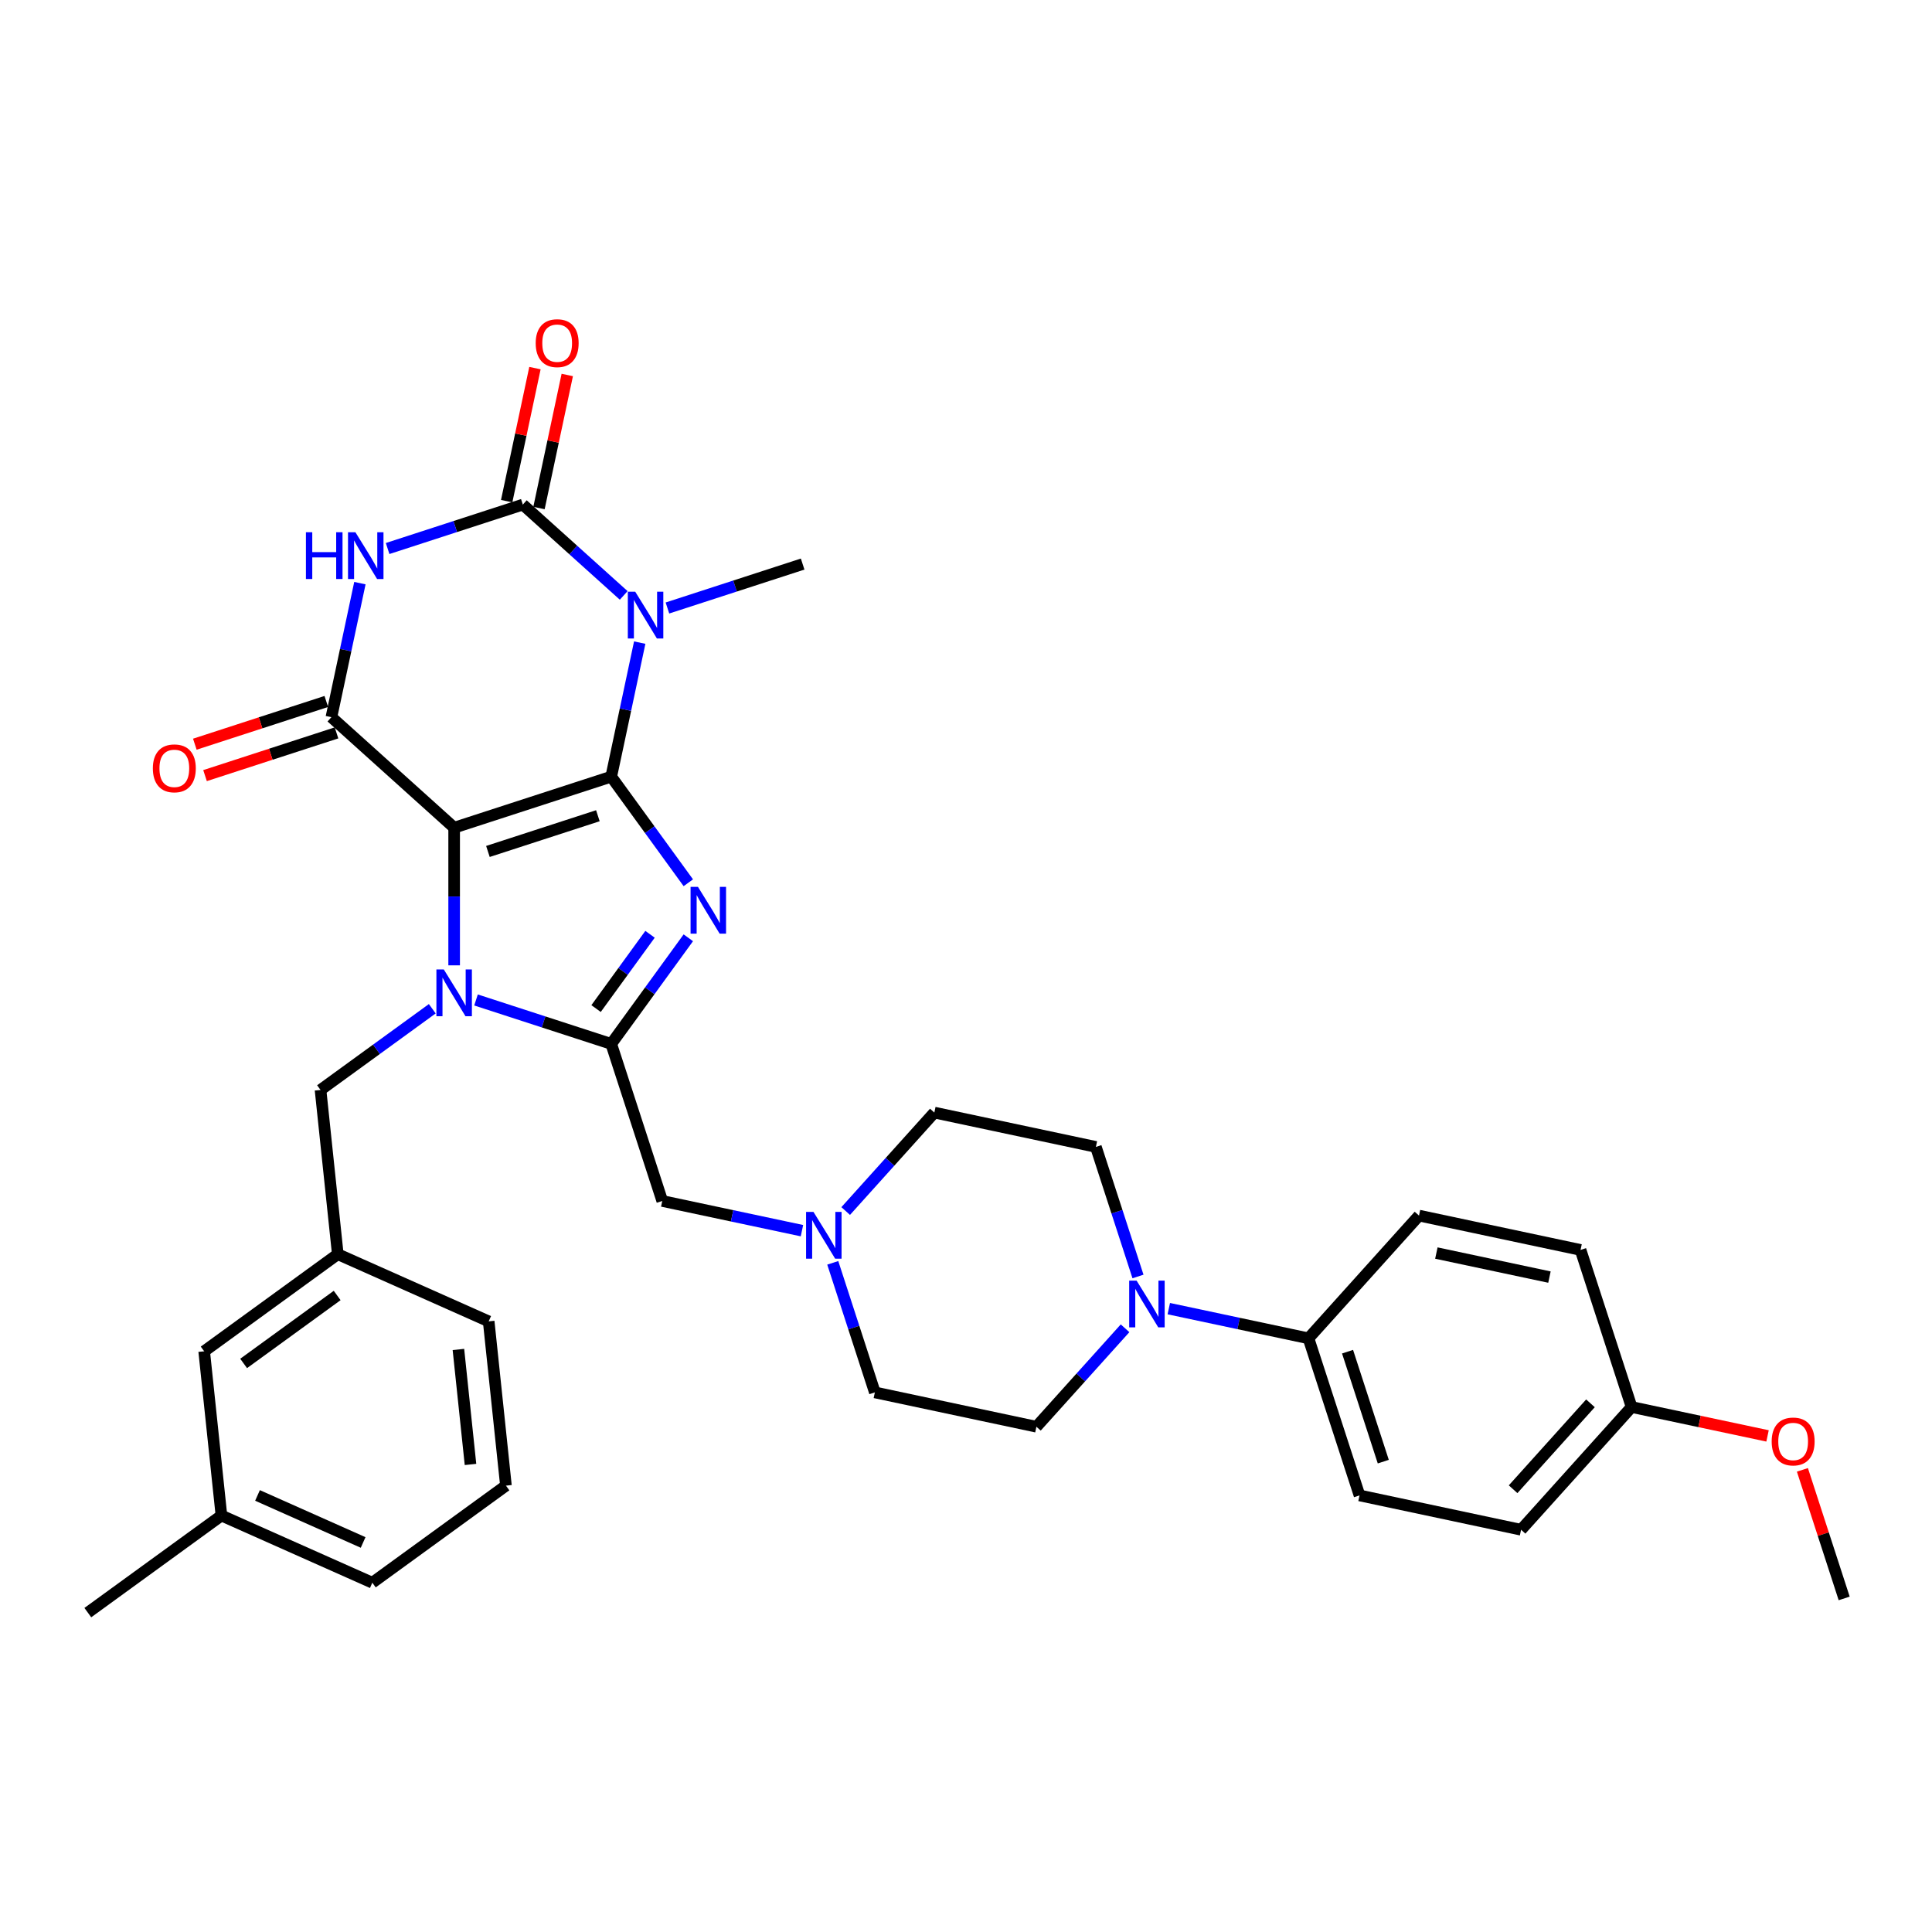 <?xml version='1.0' encoding='iso-8859-1'?>
<svg version='1.1' baseProfile='full'
              xmlns='http://www.w3.org/2000/svg'
                      xmlns:rdkit='http://www.rdkit.org/xml'
                      xmlns:xlink='http://www.w3.org/1999/xlink'
                  xml:space='preserve'
width='1000px' height='1000px' viewBox='0 0 1000 1000'>
<!-- END OF HEADER -->
<rect style='opacity:1.0;fill:#FFFFFF;stroke:none' width='1000' height='1000' x='0' y='0'> </rect>
<path class='bond-0' d='M 316.371,401.997 L 235.067,428.414' style='fill:none;fill-rule:evenodd;stroke:#000000;stroke-width:6px;stroke-linecap:butt;stroke-linejoin:miter;stroke-opacity:1' />
<path class='bond-0' d='M 309.459,422.22 L 252.546,440.712' style='fill:none;fill-rule:evenodd;stroke:#000000;stroke-width:6px;stroke-linecap:butt;stroke-linejoin:miter;stroke-opacity:1' />
<path class='bond-1' d='M 316.371,401.997 L 336.321,429.456' style='fill:none;fill-rule:evenodd;stroke:#000000;stroke-width:6px;stroke-linecap:butt;stroke-linejoin:miter;stroke-opacity:1' />
<path class='bond-1' d='M 336.321,429.456 L 356.272,456.916' style='fill:none;fill-rule:evenodd;stroke:#0000FF;stroke-width:6px;stroke-linecap:butt;stroke-linejoin:miter;stroke-opacity:1' />
<path class='bond-3' d='M 316.371,401.997 L 323.744,367.308' style='fill:none;fill-rule:evenodd;stroke:#000000;stroke-width:6px;stroke-linecap:butt;stroke-linejoin:miter;stroke-opacity:1' />
<path class='bond-3' d='M 323.744,367.308 L 331.117,332.619' style='fill:none;fill-rule:evenodd;stroke:#0000FF;stroke-width:6px;stroke-linecap:butt;stroke-linejoin:miter;stroke-opacity:1' />
<path class='bond-2' d='M 235.067,428.414 L 235.067,464.037' style='fill:none;fill-rule:evenodd;stroke:#000000;stroke-width:6px;stroke-linecap:butt;stroke-linejoin:miter;stroke-opacity:1' />
<path class='bond-2' d='M 235.067,464.037 L 235.067,499.66' style='fill:none;fill-rule:evenodd;stroke:#0000FF;stroke-width:6px;stroke-linecap:butt;stroke-linejoin:miter;stroke-opacity:1' />
<path class='bond-7' d='M 235.067,428.414 L 171.537,371.211' style='fill:none;fill-rule:evenodd;stroke:#000000;stroke-width:6px;stroke-linecap:butt;stroke-linejoin:miter;stroke-opacity:1' />
<path class='bond-4' d='M 356.272,485.4 L 336.321,512.86' style='fill:none;fill-rule:evenodd;stroke:#0000FF;stroke-width:6px;stroke-linecap:butt;stroke-linejoin:miter;stroke-opacity:1' />
<path class='bond-4' d='M 336.321,512.86 L 316.371,540.32' style='fill:none;fill-rule:evenodd;stroke:#000000;stroke-width:6px;stroke-linecap:butt;stroke-linejoin:miter;stroke-opacity:1' />
<path class='bond-4' d='M 336.454,483.589 L 322.489,502.81' style='fill:none;fill-rule:evenodd;stroke:#0000FF;stroke-width:6px;stroke-linecap:butt;stroke-linejoin:miter;stroke-opacity:1' />
<path class='bond-4' d='M 322.489,502.81 L 308.524,522.032' style='fill:none;fill-rule:evenodd;stroke:#000000;stroke-width:6px;stroke-linecap:butt;stroke-linejoin:miter;stroke-opacity:1' />
<path class='bond-11' d='M 223.748,522.126 L 194.827,543.138' style='fill:none;fill-rule:evenodd;stroke:#0000FF;stroke-width:6px;stroke-linecap:butt;stroke-linejoin:miter;stroke-opacity:1' />
<path class='bond-11' d='M 194.827,543.138 L 165.905,564.151' style='fill:none;fill-rule:evenodd;stroke:#000000;stroke-width:6px;stroke-linecap:butt;stroke-linejoin:miter;stroke-opacity:1' />
<path class='bond-34' d='M 246.385,517.58 L 281.378,528.95' style='fill:none;fill-rule:evenodd;stroke:#0000FF;stroke-width:6px;stroke-linecap:butt;stroke-linejoin:miter;stroke-opacity:1' />
<path class='bond-34' d='M 281.378,528.95 L 316.371,540.32' style='fill:none;fill-rule:evenodd;stroke:#000000;stroke-width:6px;stroke-linecap:butt;stroke-linejoin:miter;stroke-opacity:1' />
<path class='bond-5' d='M 322.826,308.185 L 296.72,284.68' style='fill:none;fill-rule:evenodd;stroke:#0000FF;stroke-width:6px;stroke-linecap:butt;stroke-linejoin:miter;stroke-opacity:1' />
<path class='bond-5' d='M 296.72,284.68 L 270.615,261.174' style='fill:none;fill-rule:evenodd;stroke:#000000;stroke-width:6px;stroke-linecap:butt;stroke-linejoin:miter;stroke-opacity:1' />
<path class='bond-18' d='M 345.463,314.699 L 380.456,303.329' style='fill:none;fill-rule:evenodd;stroke:#0000FF;stroke-width:6px;stroke-linecap:butt;stroke-linejoin:miter;stroke-opacity:1' />
<path class='bond-18' d='M 380.456,303.329 L 415.449,291.959' style='fill:none;fill-rule:evenodd;stroke:#000000;stroke-width:6px;stroke-linecap:butt;stroke-linejoin:miter;stroke-opacity:1' />
<path class='bond-9' d='M 316.371,540.32 L 342.788,621.624' style='fill:none;fill-rule:evenodd;stroke:#000000;stroke-width:6px;stroke-linecap:butt;stroke-linejoin:miter;stroke-opacity:1' />
<path class='bond-6' d='M 270.615,261.174 L 235.622,272.544' style='fill:none;fill-rule:evenodd;stroke:#000000;stroke-width:6px;stroke-linecap:butt;stroke-linejoin:miter;stroke-opacity:1' />
<path class='bond-6' d='M 235.622,272.544 L 200.629,283.914' style='fill:none;fill-rule:evenodd;stroke:#0000FF;stroke-width:6px;stroke-linecap:butt;stroke-linejoin:miter;stroke-opacity:1' />
<path class='bond-12' d='M 278.977,262.951 L 286.296,228.519' style='fill:none;fill-rule:evenodd;stroke:#000000;stroke-width:6px;stroke-linecap:butt;stroke-linejoin:miter;stroke-opacity:1' />
<path class='bond-12' d='M 286.296,228.519 L 293.614,194.087' style='fill:none;fill-rule:evenodd;stroke:#FF0000;stroke-width:6px;stroke-linecap:butt;stroke-linejoin:miter;stroke-opacity:1' />
<path class='bond-12' d='M 262.253,259.397 L 269.572,224.964' style='fill:none;fill-rule:evenodd;stroke:#000000;stroke-width:6px;stroke-linecap:butt;stroke-linejoin:miter;stroke-opacity:1' />
<path class='bond-12' d='M 269.572,224.964 L 276.89,190.532' style='fill:none;fill-rule:evenodd;stroke:#FF0000;stroke-width:6px;stroke-linecap:butt;stroke-linejoin:miter;stroke-opacity:1' />
<path class='bond-35' d='M 186.283,301.834 L 178.91,336.523' style='fill:none;fill-rule:evenodd;stroke:#0000FF;stroke-width:6px;stroke-linecap:butt;stroke-linejoin:miter;stroke-opacity:1' />
<path class='bond-35' d='M 178.91,336.523 L 171.537,371.211' style='fill:none;fill-rule:evenodd;stroke:#000000;stroke-width:6px;stroke-linecap:butt;stroke-linejoin:miter;stroke-opacity:1' />
<path class='bond-13' d='M 168.895,363.081 L 134.868,374.137' style='fill:none;fill-rule:evenodd;stroke:#000000;stroke-width:6px;stroke-linecap:butt;stroke-linejoin:miter;stroke-opacity:1' />
<path class='bond-13' d='M 134.868,374.137 L 100.842,385.193' style='fill:none;fill-rule:evenodd;stroke:#FF0000;stroke-width:6px;stroke-linecap:butt;stroke-linejoin:miter;stroke-opacity:1' />
<path class='bond-13' d='M 174.178,379.342 L 140.152,390.398' style='fill:none;fill-rule:evenodd;stroke:#000000;stroke-width:6px;stroke-linecap:butt;stroke-linejoin:miter;stroke-opacity:1' />
<path class='bond-13' d='M 140.152,390.398 L 106.125,401.454' style='fill:none;fill-rule:evenodd;stroke:#FF0000;stroke-width:6px;stroke-linecap:butt;stroke-linejoin:miter;stroke-opacity:1' />
<path class='bond-8' d='M 589.02,660.703 L 578.126,627.172' style='fill:none;fill-rule:evenodd;stroke:#0000FF;stroke-width:6px;stroke-linecap:butt;stroke-linejoin:miter;stroke-opacity:1' />
<path class='bond-8' d='M 578.126,627.172 L 567.231,593.641' style='fill:none;fill-rule:evenodd;stroke:#000000;stroke-width:6px;stroke-linecap:butt;stroke-linejoin:miter;stroke-opacity:1' />
<path class='bond-14' d='M 604.967,677.351 L 641.117,685.035' style='fill:none;fill-rule:evenodd;stroke:#0000FF;stroke-width:6px;stroke-linecap:butt;stroke-linejoin:miter;stroke-opacity:1' />
<path class='bond-14' d='M 641.117,685.035 L 677.268,692.719' style='fill:none;fill-rule:evenodd;stroke:#000000;stroke-width:6px;stroke-linecap:butt;stroke-linejoin:miter;stroke-opacity:1' />
<path class='bond-36' d='M 582.329,687.516 L 559.387,712.996' style='fill:none;fill-rule:evenodd;stroke:#0000FF;stroke-width:6px;stroke-linecap:butt;stroke-linejoin:miter;stroke-opacity:1' />
<path class='bond-36' d='M 559.387,712.996 L 536.445,738.476' style='fill:none;fill-rule:evenodd;stroke:#000000;stroke-width:6px;stroke-linecap:butt;stroke-linejoin:miter;stroke-opacity:1' />
<path class='bond-10' d='M 342.788,621.624 L 378.939,629.308' style='fill:none;fill-rule:evenodd;stroke:#000000;stroke-width:6px;stroke-linecap:butt;stroke-linejoin:miter;stroke-opacity:1' />
<path class='bond-10' d='M 378.939,629.308 L 415.089,636.992' style='fill:none;fill-rule:evenodd;stroke:#0000FF;stroke-width:6px;stroke-linecap:butt;stroke-linejoin:miter;stroke-opacity:1' />
<path class='bond-21' d='M 431.036,653.64 L 441.931,687.171' style='fill:none;fill-rule:evenodd;stroke:#0000FF;stroke-width:6px;stroke-linecap:butt;stroke-linejoin:miter;stroke-opacity:1' />
<path class='bond-21' d='M 441.931,687.171 L 452.825,720.702' style='fill:none;fill-rule:evenodd;stroke:#000000;stroke-width:6px;stroke-linecap:butt;stroke-linejoin:miter;stroke-opacity:1' />
<path class='bond-22' d='M 437.727,626.827 L 460.669,601.347' style='fill:none;fill-rule:evenodd;stroke:#0000FF;stroke-width:6px;stroke-linecap:butt;stroke-linejoin:miter;stroke-opacity:1' />
<path class='bond-22' d='M 460.669,601.347 L 483.611,575.867' style='fill:none;fill-rule:evenodd;stroke:#000000;stroke-width:6px;stroke-linecap:butt;stroke-linejoin:miter;stroke-opacity:1' />
<path class='bond-17' d='M 165.905,564.151 L 174.841,649.171' style='fill:none;fill-rule:evenodd;stroke:#000000;stroke-width:6px;stroke-linecap:butt;stroke-linejoin:miter;stroke-opacity:1' />
<path class='bond-19' d='M 677.268,692.719 L 703.685,774.024' style='fill:none;fill-rule:evenodd;stroke:#000000;stroke-width:6px;stroke-linecap:butt;stroke-linejoin:miter;stroke-opacity:1' />
<path class='bond-19' d='M 697.492,699.632 L 715.984,756.544' style='fill:none;fill-rule:evenodd;stroke:#000000;stroke-width:6px;stroke-linecap:butt;stroke-linejoin:miter;stroke-opacity:1' />
<path class='bond-20' d='M 677.268,692.719 L 734.471,629.189' style='fill:none;fill-rule:evenodd;stroke:#000000;stroke-width:6px;stroke-linecap:butt;stroke-linejoin:miter;stroke-opacity:1' />
<path class='bond-15' d='M 567.231,593.641 L 483.611,575.867' style='fill:none;fill-rule:evenodd;stroke:#000000;stroke-width:6px;stroke-linecap:butt;stroke-linejoin:miter;stroke-opacity:1' />
<path class='bond-16' d='M 536.445,738.476 L 452.825,720.702' style='fill:none;fill-rule:evenodd;stroke:#000000;stroke-width:6px;stroke-linecap:butt;stroke-linejoin:miter;stroke-opacity:1' />
<path class='bond-23' d='M 174.841,649.171 L 105.68,699.419' style='fill:none;fill-rule:evenodd;stroke:#000000;stroke-width:6px;stroke-linecap:butt;stroke-linejoin:miter;stroke-opacity:1' />
<path class='bond-23' d='M 174.517,670.54 L 126.104,705.714' style='fill:none;fill-rule:evenodd;stroke:#000000;stroke-width:6px;stroke-linecap:butt;stroke-linejoin:miter;stroke-opacity:1' />
<path class='bond-30' d='M 174.841,649.171 L 252.939,683.942' style='fill:none;fill-rule:evenodd;stroke:#000000;stroke-width:6px;stroke-linecap:butt;stroke-linejoin:miter;stroke-opacity:1' />
<path class='bond-26' d='M 703.685,774.024 L 787.305,791.798' style='fill:none;fill-rule:evenodd;stroke:#000000;stroke-width:6px;stroke-linecap:butt;stroke-linejoin:miter;stroke-opacity:1' />
<path class='bond-25' d='M 734.471,629.189 L 818.091,646.963' style='fill:none;fill-rule:evenodd;stroke:#000000;stroke-width:6px;stroke-linecap:butt;stroke-linejoin:miter;stroke-opacity:1' />
<path class='bond-25' d='M 743.459,648.58 L 801.993,661.021' style='fill:none;fill-rule:evenodd;stroke:#000000;stroke-width:6px;stroke-linecap:butt;stroke-linejoin:miter;stroke-opacity:1' />
<path class='bond-27' d='M 105.68,699.419 L 114.616,784.439' style='fill:none;fill-rule:evenodd;stroke:#000000;stroke-width:6px;stroke-linecap:butt;stroke-linejoin:miter;stroke-opacity:1' />
<path class='bond-24' d='M 844.508,728.267 L 818.091,646.963' style='fill:none;fill-rule:evenodd;stroke:#000000;stroke-width:6px;stroke-linecap:butt;stroke-linejoin:miter;stroke-opacity:1' />
<path class='bond-28' d='M 844.508,728.267 L 879.693,735.746' style='fill:none;fill-rule:evenodd;stroke:#000000;stroke-width:6px;stroke-linecap:butt;stroke-linejoin:miter;stroke-opacity:1' />
<path class='bond-28' d='M 879.693,735.746 L 914.878,743.225' style='fill:none;fill-rule:evenodd;stroke:#FF0000;stroke-width:6px;stroke-linecap:butt;stroke-linejoin:miter;stroke-opacity:1' />
<path class='bond-38' d='M 844.508,728.267 L 787.305,791.798' style='fill:none;fill-rule:evenodd;stroke:#000000;stroke-width:6px;stroke-linecap:butt;stroke-linejoin:miter;stroke-opacity:1' />
<path class='bond-38' d='M 823.222,726.356 L 783.18,770.827' style='fill:none;fill-rule:evenodd;stroke:#000000;stroke-width:6px;stroke-linecap:butt;stroke-linejoin:miter;stroke-opacity:1' />
<path class='bond-32' d='M 114.616,784.439 L 45.455,834.688' style='fill:none;fill-rule:evenodd;stroke:#000000;stroke-width:6px;stroke-linecap:butt;stroke-linejoin:miter;stroke-opacity:1' />
<path class='bond-37' d='M 114.616,784.439 L 192.713,819.21' style='fill:none;fill-rule:evenodd;stroke:#000000;stroke-width:6px;stroke-linecap:butt;stroke-linejoin:miter;stroke-opacity:1' />
<path class='bond-37' d='M 133.285,774.035 L 187.953,798.375' style='fill:none;fill-rule:evenodd;stroke:#000000;stroke-width:6px;stroke-linecap:butt;stroke-linejoin:miter;stroke-opacity:1' />
<path class='bond-33' d='M 932.922,760.797 L 943.734,794.071' style='fill:none;fill-rule:evenodd;stroke:#FF0000;stroke-width:6px;stroke-linecap:butt;stroke-linejoin:miter;stroke-opacity:1' />
<path class='bond-33' d='M 943.734,794.071 L 954.545,827.345' style='fill:none;fill-rule:evenodd;stroke:#000000;stroke-width:6px;stroke-linecap:butt;stroke-linejoin:miter;stroke-opacity:1' />
<path class='bond-29' d='M 261.875,768.962 L 252.939,683.942' style='fill:none;fill-rule:evenodd;stroke:#000000;stroke-width:6px;stroke-linecap:butt;stroke-linejoin:miter;stroke-opacity:1' />
<path class='bond-29' d='M 243.53,757.996 L 237.275,698.482' style='fill:none;fill-rule:evenodd;stroke:#000000;stroke-width:6px;stroke-linecap:butt;stroke-linejoin:miter;stroke-opacity:1' />
<path class='bond-31' d='M 261.875,768.962 L 192.713,819.21' style='fill:none;fill-rule:evenodd;stroke:#000000;stroke-width:6px;stroke-linecap:butt;stroke-linejoin:miter;stroke-opacity:1' />
<path  class='atom-2' d='M 361.268 459.053
L 369.201 471.876
Q 369.988 473.141, 371.253 475.433
Q 372.518 477.724, 372.587 477.86
L 372.587 459.053
L 375.801 459.053
L 375.801 483.263
L 372.484 483.263
L 363.969 469.243
Q 362.978 467.602, 361.918 465.721
Q 360.892 463.84, 360.584 463.259
L 360.584 483.263
L 357.438 483.263
L 357.438 459.053
L 361.268 459.053
' fill='#0000FF'/>
<path  class='atom-3' d='M 229.715 501.797
L 237.648 514.62
Q 238.435 515.886, 239.7 518.177
Q 240.965 520.468, 241.034 520.604
L 241.034 501.797
L 244.248 501.797
L 244.248 526.007
L 240.931 526.007
L 232.417 511.987
Q 231.425 510.346, 230.365 508.465
Q 229.339 506.584, 229.031 506.003
L 229.031 526.007
L 225.885 526.007
L 225.885 501.797
L 229.715 501.797
' fill='#0000FF'/>
<path  class='atom-4' d='M 328.793 306.272
L 336.726 319.095
Q 337.513 320.36, 338.778 322.651
Q 340.043 324.942, 340.112 325.079
L 340.112 306.272
L 343.326 306.272
L 343.326 330.482
L 340.009 330.482
L 331.495 316.462
Q 330.503 314.82, 329.443 312.94
Q 328.417 311.059, 328.109 310.478
L 328.109 330.482
L 324.963 330.482
L 324.963 306.272
L 328.793 306.272
' fill='#0000FF'/>
<path  class='atom-7' d='M 158.347 275.486
L 161.63 275.486
L 161.63 285.779
L 174.008 285.779
L 174.008 275.486
L 177.291 275.486
L 177.291 299.696
L 174.008 299.696
L 174.008 288.515
L 161.63 288.515
L 161.63 299.696
L 158.347 299.696
L 158.347 275.486
' fill='#0000FF'/>
<path  class='atom-7' d='M 183.959 275.486
L 191.892 288.309
Q 192.679 289.575, 193.944 291.866
Q 195.209 294.157, 195.278 294.294
L 195.278 275.486
L 198.492 275.486
L 198.492 299.696
L 195.175 299.696
L 186.661 285.676
Q 185.669 284.035, 184.609 282.154
Q 183.583 280.274, 183.275 279.692
L 183.275 299.696
L 180.129 299.696
L 180.129 275.486
L 183.959 275.486
' fill='#0000FF'/>
<path  class='atom-9' d='M 588.297 662.84
L 596.23 675.664
Q 597.016 676.929, 598.282 679.22
Q 599.547 681.511, 599.615 681.648
L 599.615 662.84
L 602.83 662.84
L 602.83 687.051
L 599.513 687.051
L 590.998 673.031
Q 590.006 671.389, 588.946 669.508
Q 587.92 667.628, 587.613 667.046
L 587.613 687.051
L 584.467 687.051
L 584.467 662.84
L 588.297 662.84
' fill='#0000FF'/>
<path  class='atom-11' d='M 421.057 627.292
L 428.99 640.116
Q 429.776 641.381, 431.042 643.672
Q 432.307 645.963, 432.375 646.1
L 432.375 627.292
L 435.59 627.292
L 435.59 651.503
L 432.273 651.503
L 423.758 637.483
Q 422.766 635.841, 421.706 633.96
Q 420.68 632.08, 420.373 631.498
L 420.373 651.503
L 417.227 651.503
L 417.227 627.292
L 421.057 627.292
' fill='#0000FF'/>
<path  class='atom-13' d='M 277.275 177.622
Q 277.275 171.809, 280.148 168.561
Q 283.02 165.312, 288.389 165.312
Q 293.757 165.312, 296.63 168.561
Q 299.502 171.809, 299.502 177.622
Q 299.502 183.504, 296.596 186.855
Q 293.689 190.172, 288.389 190.172
Q 283.054 190.172, 280.148 186.855
Q 277.275 183.538, 277.275 177.622
M 288.389 187.436
Q 292.082 187.436, 294.065 184.974
Q 296.083 182.478, 296.083 177.622
Q 296.083 172.869, 294.065 170.476
Q 292.082 168.048, 288.389 168.048
Q 284.696 168.048, 282.678 170.441
Q 280.695 172.835, 280.695 177.622
Q 280.695 182.512, 282.678 184.974
Q 284.696 187.436, 288.389 187.436
' fill='#FF0000'/>
<path  class='atom-14' d='M 79.119 397.697
Q 79.119 391.884, 81.992 388.635
Q 84.864 385.387, 90.233 385.387
Q 95.601 385.387, 98.474 388.635
Q 101.346 391.884, 101.346 397.697
Q 101.346 403.579, 98.439 406.93
Q 95.533 410.247, 90.233 410.247
Q 84.898 410.247, 81.992 406.93
Q 79.119 403.613, 79.119 397.697
M 90.233 407.511
Q 93.926 407.511, 95.909 405.049
Q 97.927 402.553, 97.927 397.697
Q 97.927 392.944, 95.909 390.55
Q 93.926 388.122, 90.233 388.122
Q 86.54 388.122, 84.522 390.516
Q 82.539 392.91, 82.539 397.697
Q 82.539 402.587, 84.522 405.049
Q 86.54 407.511, 90.233 407.511
' fill='#FF0000'/>
<path  class='atom-29' d='M 917.015 746.11
Q 917.015 740.297, 919.887 737.048
Q 922.76 733.8, 928.128 733.8
Q 933.497 733.8, 936.369 737.048
Q 939.242 740.297, 939.242 746.11
Q 939.242 751.991, 936.335 755.343
Q 933.428 758.659, 928.128 758.659
Q 922.794 758.659, 919.887 755.343
Q 917.015 752.026, 917.015 746.11
M 928.128 755.924
Q 931.821 755.924, 933.805 753.462
Q 935.822 750.966, 935.822 746.11
Q 935.822 741.357, 933.805 738.963
Q 931.821 736.535, 928.128 736.535
Q 924.435 736.535, 922.418 738.929
Q 920.434 741.322, 920.434 746.11
Q 920.434 751, 922.418 753.462
Q 924.435 755.924, 928.128 755.924
' fill='#FF0000'/>
</svg>

